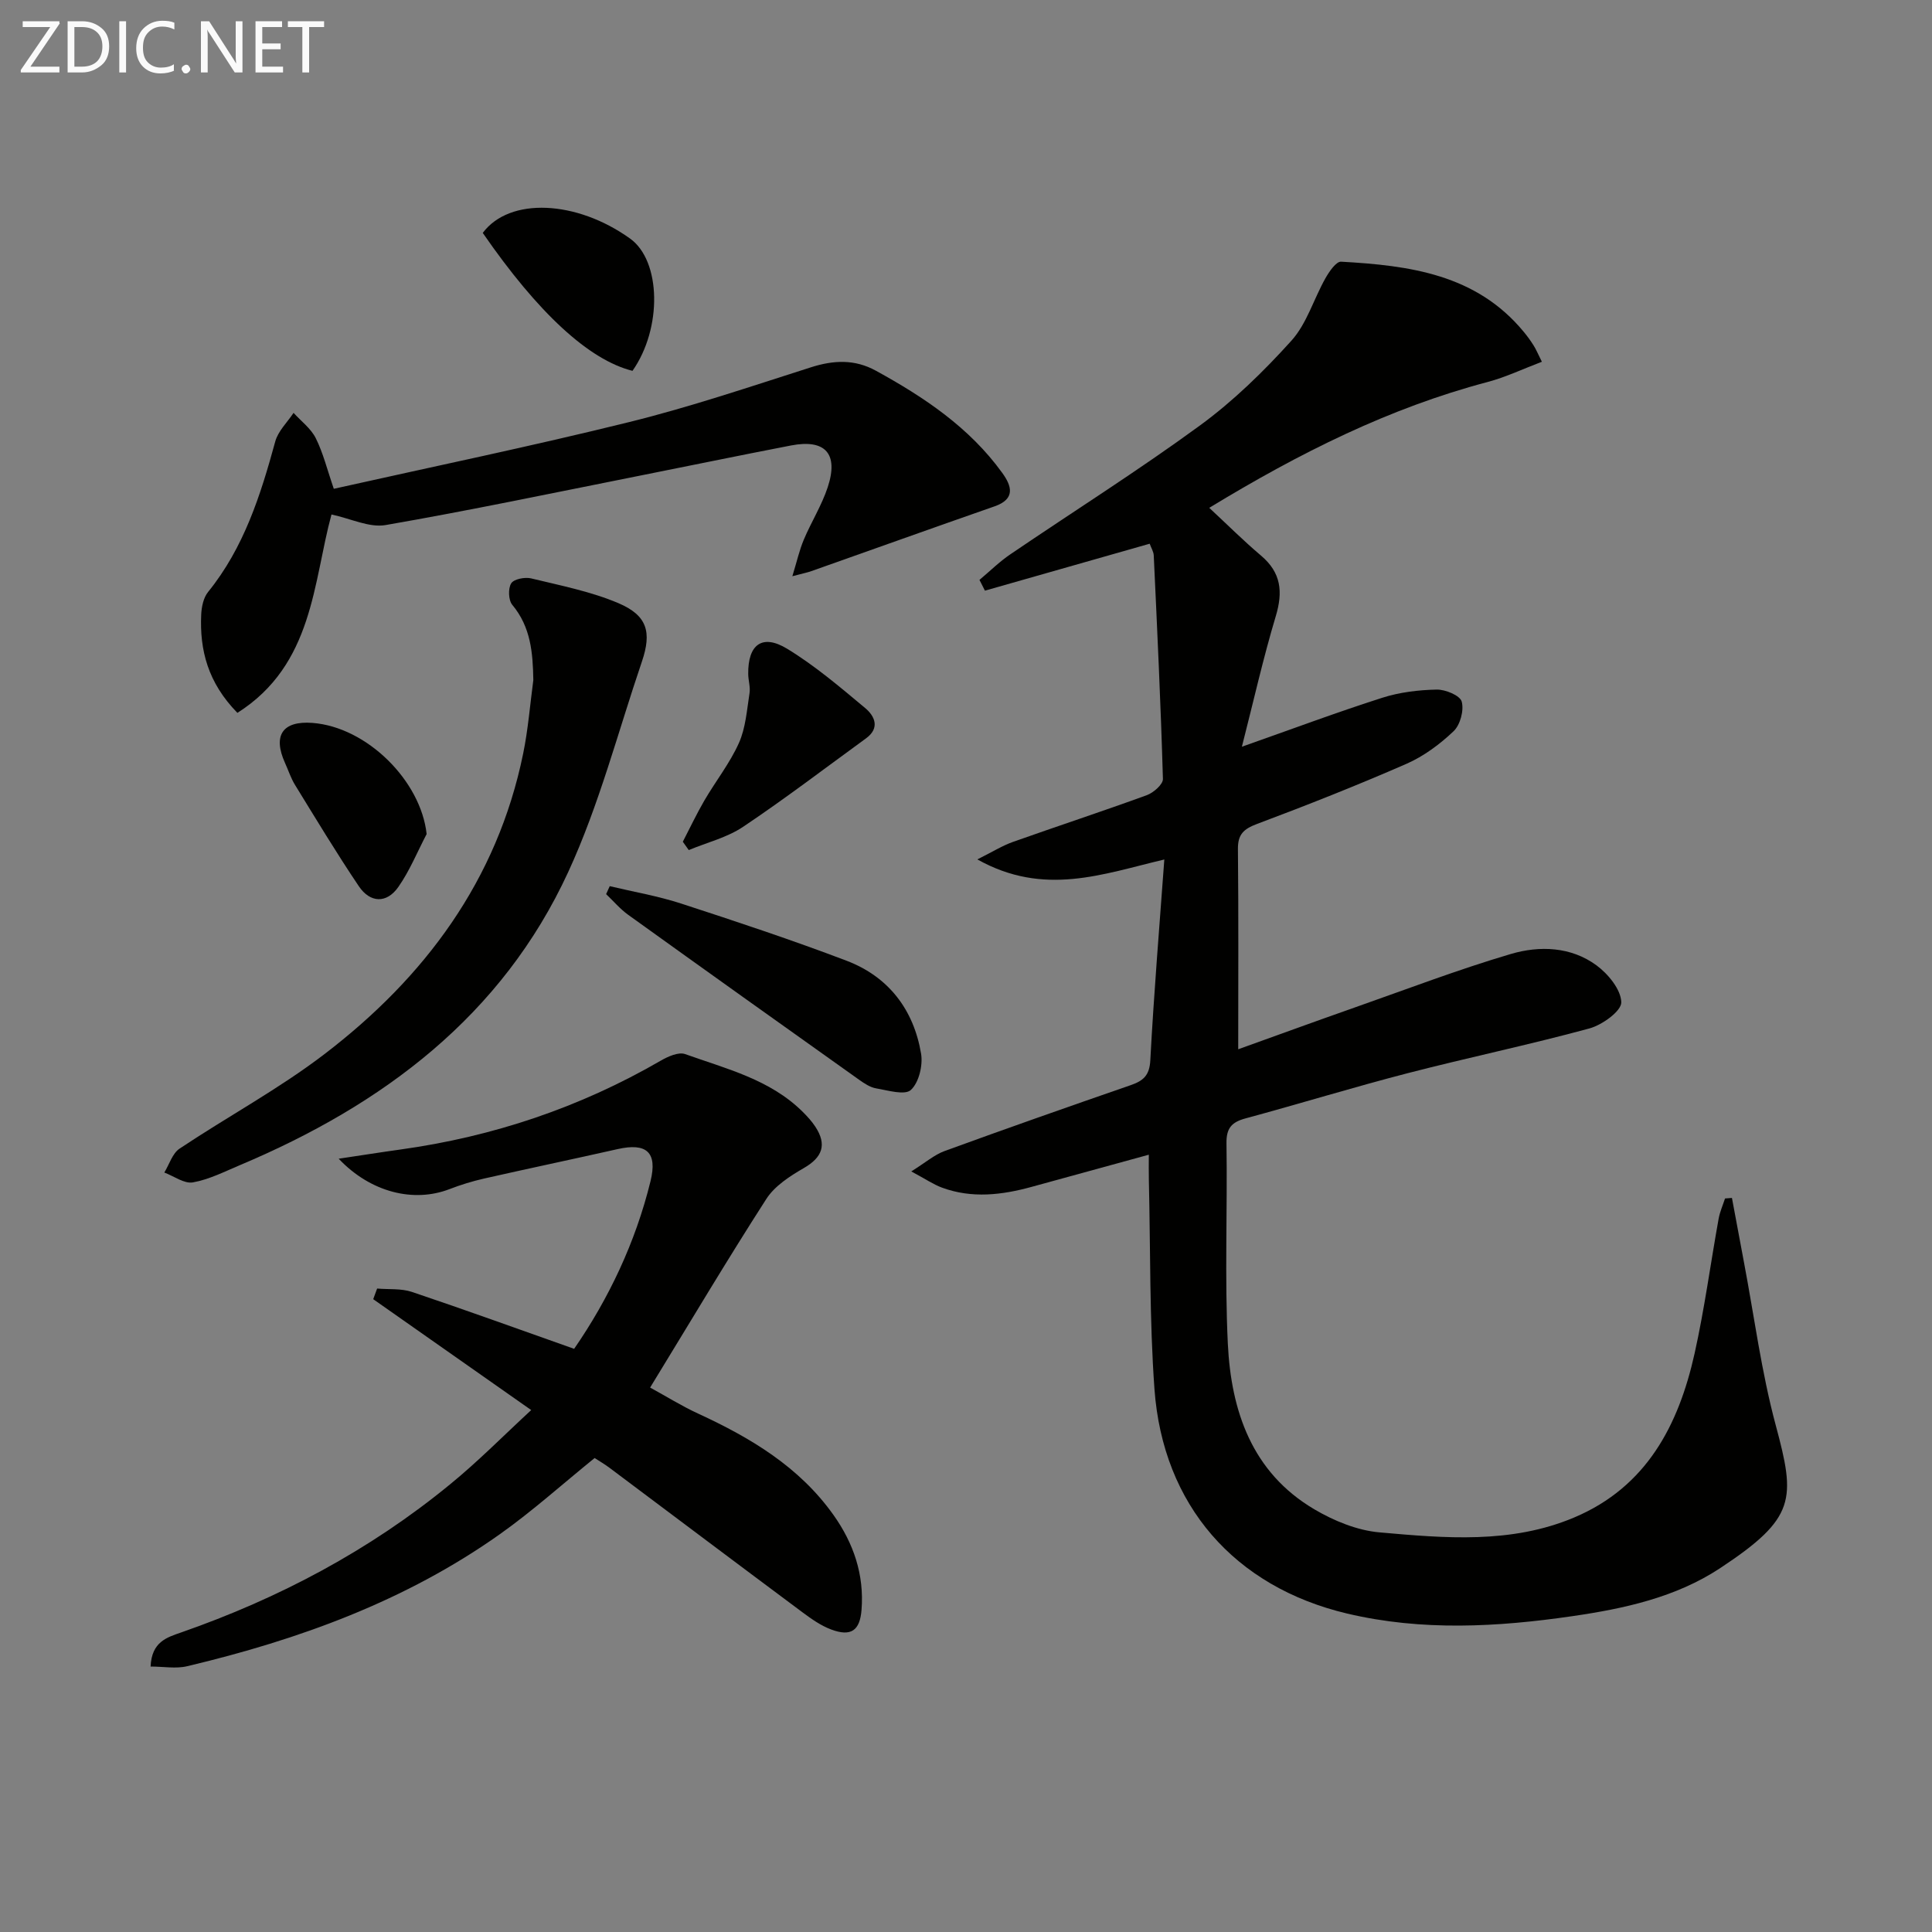 <svg enable-background="new 0 0 400 400" viewBox="0 0 400 400" xmlns="http://www.w3.org/2000/svg"><rect x="0" y="0" width="400" height="400" fill="#808080" stroke="none"/><g fill="#010100"><path d="m358.58 248.02c.83 4.46 1.66 8.92 2.5 13.38 2.13 11.23 3.6 22.64 6.56 33.65 4.12 15.34 4.27 19.21-11.52 29.63-9.17 6.05-19.85 8.37-30.59 9.93-15.55 2.26-31.14 3.12-46.62-.54-23.3-5.52-38.14-22.43-39.89-46.46-1.04-14.37-.82-28.84-1.16-43.26-.04-1.65-.01-3.3-.01-5.28-8.28 2.27-16.24 4.44-24.2 6.64-6.19 1.71-12.41 2.46-18.61.18-1.79-.66-3.41-1.78-6.37-3.36 2.97-1.85 4.79-3.46 6.92-4.23 12.78-4.66 25.62-9.17 38.48-13.62 2.61-.9 3.93-1.99 4.09-5.17.73-13.73 1.87-27.44 2.9-41.56-12.73 2.99-24.86 7.74-38.71-.02 3.22-1.61 5.2-2.85 7.34-3.61 9.23-3.28 18.54-6.33 27.75-9.69 1.39-.51 3.36-2.24 3.33-3.35-.44-15.44-1.18-30.87-1.9-46.3-.04-.77-.52-1.52-.84-2.41-11.48 3.27-22.79 6.5-34.11 9.72-.38-.74-.75-1.49-1.13-2.23 2.13-1.78 4.12-3.76 6.41-5.31 13.06-8.88 26.44-17.31 39.18-26.62 6.93-5.06 13.22-11.2 18.98-17.58 3.2-3.54 4.63-8.64 7.05-12.93.78-1.38 2.22-3.5 3.25-3.44 14.12.79 27.96 2.57 37.82 14.53.74.89 1.43 1.84 2.04 2.82.52.82.89 1.73 1.71 3.37-3.96 1.5-7.53 3.21-11.28 4.2-20.29 5.37-38.8 14.62-57.59 26.04 3.77 3.5 7.12 6.85 10.73 9.9 4.16 3.52 4.56 7.48 3.05 12.52-2.6 8.66-4.58 17.49-7.02 27.04 10.61-3.74 19.75-7.16 29.05-10.13 3.59-1.15 7.5-1.62 11.27-1.7 1.8-.04 4.84 1.22 5.19 2.48.5 1.81-.3 4.83-1.68 6.14-2.85 2.71-6.19 5.19-9.78 6.76-10.18 4.45-20.52 8.54-30.92 12.44-2.77 1.04-3.99 2.16-3.95 5.22.14 13.62.06 27.25.06 41.43 7.55-2.71 15.76-5.71 24.01-8.61 10.79-3.79 21.49-7.89 32.44-11.12 5.93-1.75 12.44-1.53 17.72 2.35 2.42 1.78 5.08 5.02 5.14 7.65.04 1.81-3.94 4.69-6.58 5.41-12.48 3.4-25.16 6.04-37.68 9.28-11.24 2.91-22.36 6.33-33.57 9.36-2.87.78-3.96 2.04-3.91 5.16.21 13.83-.39 27.69.28 41.49.68 13.93 4.99 26.65 17.9 34.27 4.05 2.39 8.86 4.37 13.48 4.78 13.55 1.2 27.3 2.43 40.35-3.09 14.97-6.33 21.6-19.1 24.91-33.96 2.05-9.22 3.3-18.62 4.98-27.92.26-1.42.87-2.77 1.32-4.16.46-.03.95-.07 1.43-.11z"/><path d="m109.98 291.94c-11.42-8.02-22.07-15.49-32.71-22.96.27-.73.54-1.47.81-2.2 2.41.21 4.98-.05 7.21.7 11.13 3.74 22.17 7.75 33.58 11.78 7.13-10.34 12.69-21.98 15.81-34.7 1.48-6.02-.83-8-6.81-6.65-9.23 2.08-18.48 4.02-27.71 6.11-2.41.55-4.8 1.29-7.11 2.18-7.37 2.84-16.29.71-22.93-6.3 4.71-.7 8.76-1.35 12.82-1.91 19.13-2.66 37.1-8.69 53.84-18.38 1.5-.87 3.7-1.86 5.07-1.37 8.56 3.06 17.61 5.25 24.37 11.98.94.94 1.86 1.94 2.58 3.04 2.47 3.75 1.44 6.37-2.35 8.56-2.89 1.67-6.05 3.7-7.79 6.41-8.16 12.68-15.86 25.65-24.06 39.05 3.32 1.81 6.53 3.82 9.94 5.39 10.85 5 20.92 11 28.01 20.97 4.18 5.88 6.4 12.38 5.82 19.68-.34 4.27-2.17 5.59-6.28 4.05-2.12-.79-4.08-2.17-5.92-3.54-13.35-9.94-26.65-19.95-39.97-29.93-1.05-.79-2.2-1.45-3.09-2.03-6.66 5.39-12.84 10.96-19.58 15.74-19.54 13.86-41.66 21.87-64.77 27.36-2.34.56-4.92.07-7.58.07.22-5.12 3.34-6.02 6.3-7.05 20.28-7.07 39.03-17 55.66-30.64 5.85-4.77 11.18-10.19 16.84-15.41z"/><path d="m49.15 147.59c-6.11-6.25-7.84-13-7.49-20.4.08-1.58.47-3.47 1.43-4.64 7.42-9.17 10.86-20.03 13.9-31.15.59-2.16 2.49-3.96 3.79-5.92 1.57 1.73 3.6 3.24 4.6 5.25 1.53 3.06 2.35 6.48 3.73 10.47 20.43-4.57 40.88-8.8 61.14-13.81 12.7-3.14 25.15-7.36 37.63-11.34 4.7-1.5 9.07-1.71 13.46.7 9.99 5.48 19.37 11.75 26.16 21.15 1.96 2.7 2.81 5.41-1.6 6.94-12.65 4.41-25.27 8.94-37.9 13.4-.88.31-1.8.49-3.95 1.06.95-3.11 1.46-5.42 2.37-7.57 1.54-3.66 3.71-7.1 4.95-10.85 2.29-6.95-.5-10.02-7.6-8.65-10.74 2.07-21.46 4.3-32.19 6.43-17.24 3.43-34.44 7.05-51.76 10.05-3.36.58-7.15-1.33-11.19-2.19-3.81 13.93-3.71 31.09-19.48 41.07z"/><path d="m110.42 140.8c-.1-5.64-.51-10.96-4.36-15.58-.8-.96-.89-3.38-.22-4.45.56-.89 2.84-1.33 4.13-1.02 6.09 1.48 12.35 2.7 18.07 5.13 5.97 2.54 6.93 5.99 4.86 12.09-4.96 14.58-8.84 29.66-15.26 43.58-13.73 29.78-38.35 48.19-67.92 60.66-3.21 1.35-6.41 2.99-9.78 3.59-1.8.32-3.94-1.3-5.92-2.04 1.03-1.68 1.67-3.96 3.16-4.95 9.93-6.63 20.54-12.34 30-19.57 20.78-15.89 35.76-35.98 41.13-62.19 1.03-5.01 1.43-10.16 2.11-15.25z"/><path d="m126.24 183.47c4.92 1.18 9.95 2.03 14.75 3.59 11.49 3.74 22.97 7.55 34.26 11.84 8.71 3.31 13.92 10.13 15.45 19.26.4 2.41-.45 5.97-2.11 7.5-1.26 1.16-4.75.09-7.18-.32-1.24-.21-2.46-1.02-3.53-1.78-15.96-11.35-31.91-22.72-47.81-34.15-1.69-1.21-3.06-2.85-4.58-4.29.24-.56.5-1.11.75-1.65z"/><path d="m141.37 174.27c1.48-2.85 2.85-5.76 4.46-8.53 2.33-4 5.27-7.71 7.15-11.9 1.41-3.15 1.65-6.84 2.2-10.32.2-1.27-.25-2.63-.27-3.96-.08-6.1 2.88-8.38 8.03-5.26 5.76 3.5 10.98 7.95 16.18 12.29 1.95 1.62 3.15 4.11.19 6.27-8.45 6.15-16.77 12.5-25.44 18.31-3.33 2.24-7.49 3.25-11.27 4.83-.4-.58-.81-1.16-1.23-1.73z"/><path d="m99.95 48.22c5.56-7.45 19.42-6.78 30.51 1.18 6.43 4.62 6.67 18.58.49 27.38-9-2.26-19.53-11.94-31-28.56z"/><path d="m88.33 172.68c-1.92 3.67-3.5 7.59-5.86 10.96-2.43 3.47-5.84 3.31-8.18-.16-4.62-6.86-8.89-13.95-13.22-20.99-.86-1.4-1.37-3.02-2.06-4.53-2.58-5.71-.5-8.76 5.68-8.29 11.28.86 22.44 11.98 23.64 23.01z"/></g><path d="m12.4 4.8-6.1 9h6v1.2h-8v-.5l6.1-8.9h-5.7v-1.2h7.6v.4z" fill="#fafafa"/><path d="m14 15v-10.6h3c1.6 0 2.9.5 4 1.4s1.6 2.2 1.6 3.8-.5 3-1.6 3.9-2.4 1.5-4 1.5zm1.4-9.4v8.2h1.6c1.3 0 2.4-.4 3.1-1.1s1.1-1.8 1.1-3.1-.4-2.3-1.2-3-1.8-1-3.1-1z" fill="#fafafa"/><path d="m26.1 4.4v10.6h-1.4v-10.6z" fill="#fafafa"/><path d="m36.1 14.6c-.8.4-1.8.6-2.9.6-1.5 0-2.7-.5-3.6-1.4s-1.4-2.2-1.4-3.8c0-1.7.5-3.1 1.5-4.1s2.3-1.6 3.9-1.6c1 0 1.8.1 2.5.4v1.4c-.8-.4-1.6-.6-2.5-.6-1.2 0-2.1.4-2.9 1.2s-1.1 1.8-1.1 3.2c0 1.3.3 2.3 1 3s1.6 1.1 2.7 1.1c1 0 2-.2 2.7-.7v1.3z" fill="#fafafa"/><path d="m37.6 14.3c0-.2.1-.5.3-.6s.4-.3.6-.3c.3 0 .5.1.6.3s.3.4.3.6-.1.4-.3.6-.4.3-.6.3c-.3 0-.5-.1-.6-.3s-.3-.4-.3-.6z" fill="#fafafa"/><path d="m50.2 15h-1.6l-5.3-8.2c-.2-.2-.3-.5-.4-.7 0 .2.1.7.1 1.5v7.4h-1.4v-10.6h1.7l5.2 8.1c.2.4.4.6.4.7 0-.3-.1-.8-.1-1.5v-7.3h1.4z" fill="#fafafa"/><path d="m58.6 15h-5.7v-10.6h5.5v1.2h-4.1v3.4h3.8v1.2h-3.8v3.6h4.3z" fill="#fafafa"/><path d="m67.1 5.6h-3.1v9.4h-1.4v-9.4h-3v-1.2h7.5z" fill="#fafafa"/></svg>